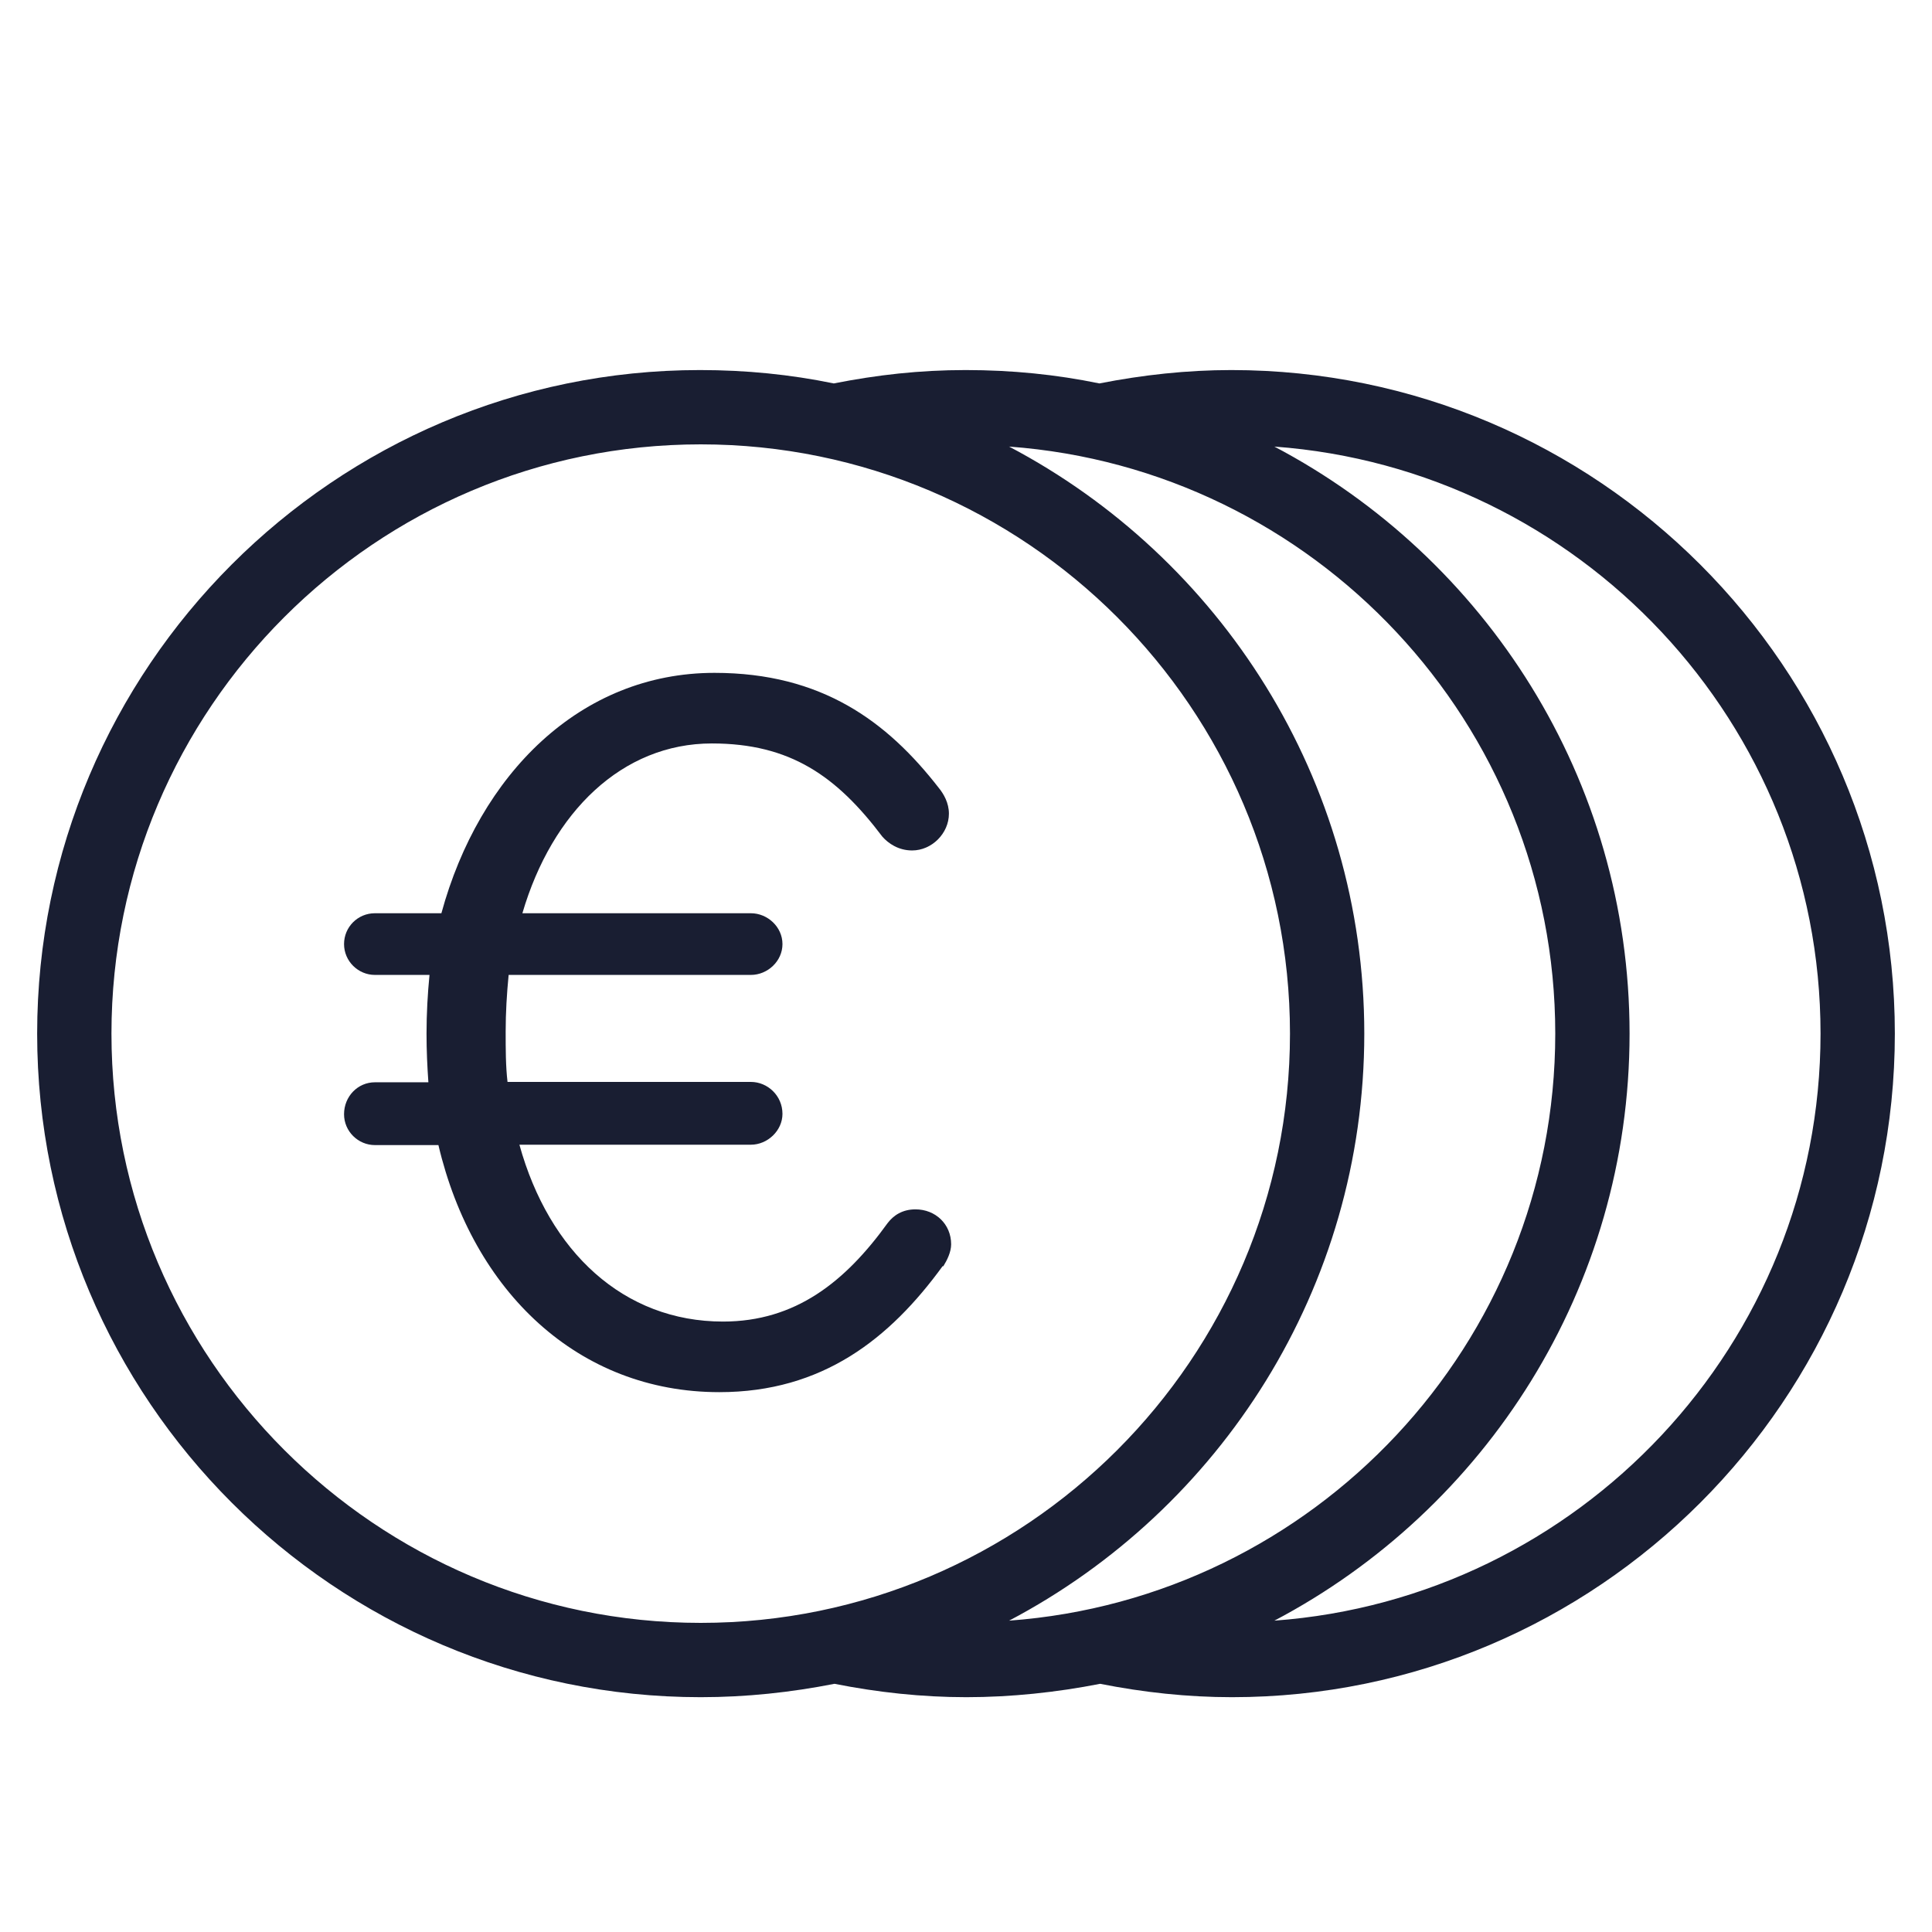 <?xml version="1.0" encoding="UTF-8"?>
<svg id="Layer_1" data-name="Layer 1" xmlns="http://www.w3.org/2000/svg" viewBox="0 0 52 52">
  <defs>
    <style>
      .cls-1 {
        fill: #191e32;
      }
    </style>
  </defs>
  <path class="cls-1" d="M25.37,34.08c-1.42,1.95-3.23,3.39-6.01,3.39-3.79,0-6.63-2.7-7.56-6.65h-1.71c-.45,0-.83-.37-.83-.83,0-.48.37-.86.83-.86h1.44c-.03-.43-.05-.85-.05-1.31,0-.54.03-1.07.08-1.58h-1.47c-.45,0-.83-.37-.83-.83s.37-.83.83-.83h1.79c1.02-3.74,3.74-6.47,7.35-6.47,2.89,0,4.65,1.31,6.04,3.1.13.16.27.4.27.69,0,.53-.46.99-.99.99-.37,0-.64-.19-.8-.37-1.23-1.63-2.48-2.51-4.59-2.51-2.41,0-4.3,1.84-5.1,4.57h6.15c.45,0,.85.37.85.83s-.4.83-.85.83h-6.52c-.05.51-.08,1.02-.08,1.52,0,.48,0,.93.05,1.36h6.55c.45,0,.85.37.85.86,0,.45-.4.83-.85.83h-6.23c.8,2.89,2.81,4.76,5.48,4.76,1.95,0,3.29-1.07,4.43-2.65.16-.21.4-.37.75-.37.54,0,.96.4.96.94,0,.21-.11.43-.21.59Z"/>
  <path class="cls-1" d="M18.86,45.68c1.23,0,2.43-.13,3.6-.36,1.16.23,2.35.36,3.55.36s2.43-.13,3.6-.36c1.16.23,2.35.36,3.55.36,9.83,0,17.84-8.01,17.84-17.86s-8.01-17.86-17.86-17.86c-1.19,0-2.38.13-3.55.36-1.16-.24-2.36-.36-3.6-.36s-2.38.13-3.55.36c-1.16-.24-2.36-.36-3.6-.36-9.83,0-17.84,8.01-17.84,17.86s8.01,17.86,17.86,17.86ZM49,27.82c0,8.35-6.5,15.2-14.7,15.8,5.68-2.99,9.56-8.95,9.56-15.8s-3.88-12.81-9.56-15.8c8.2.6,14.7,7.45,14.7,15.8ZM41.86,27.82c0,8.35-6.5,15.2-14.7,15.8,5.68-2.99,9.56-8.95,9.56-15.8s-3.88-12.81-9.56-15.8c8.2.6,14.7,7.45,14.7,15.8ZM18.86,11.96c8.74,0,15.86,7.11,15.86,15.86s-7.12,15.86-15.86,15.86-15.86-7.12-15.86-15.86,7.11-15.86,15.86-15.86Z"/>
</svg>